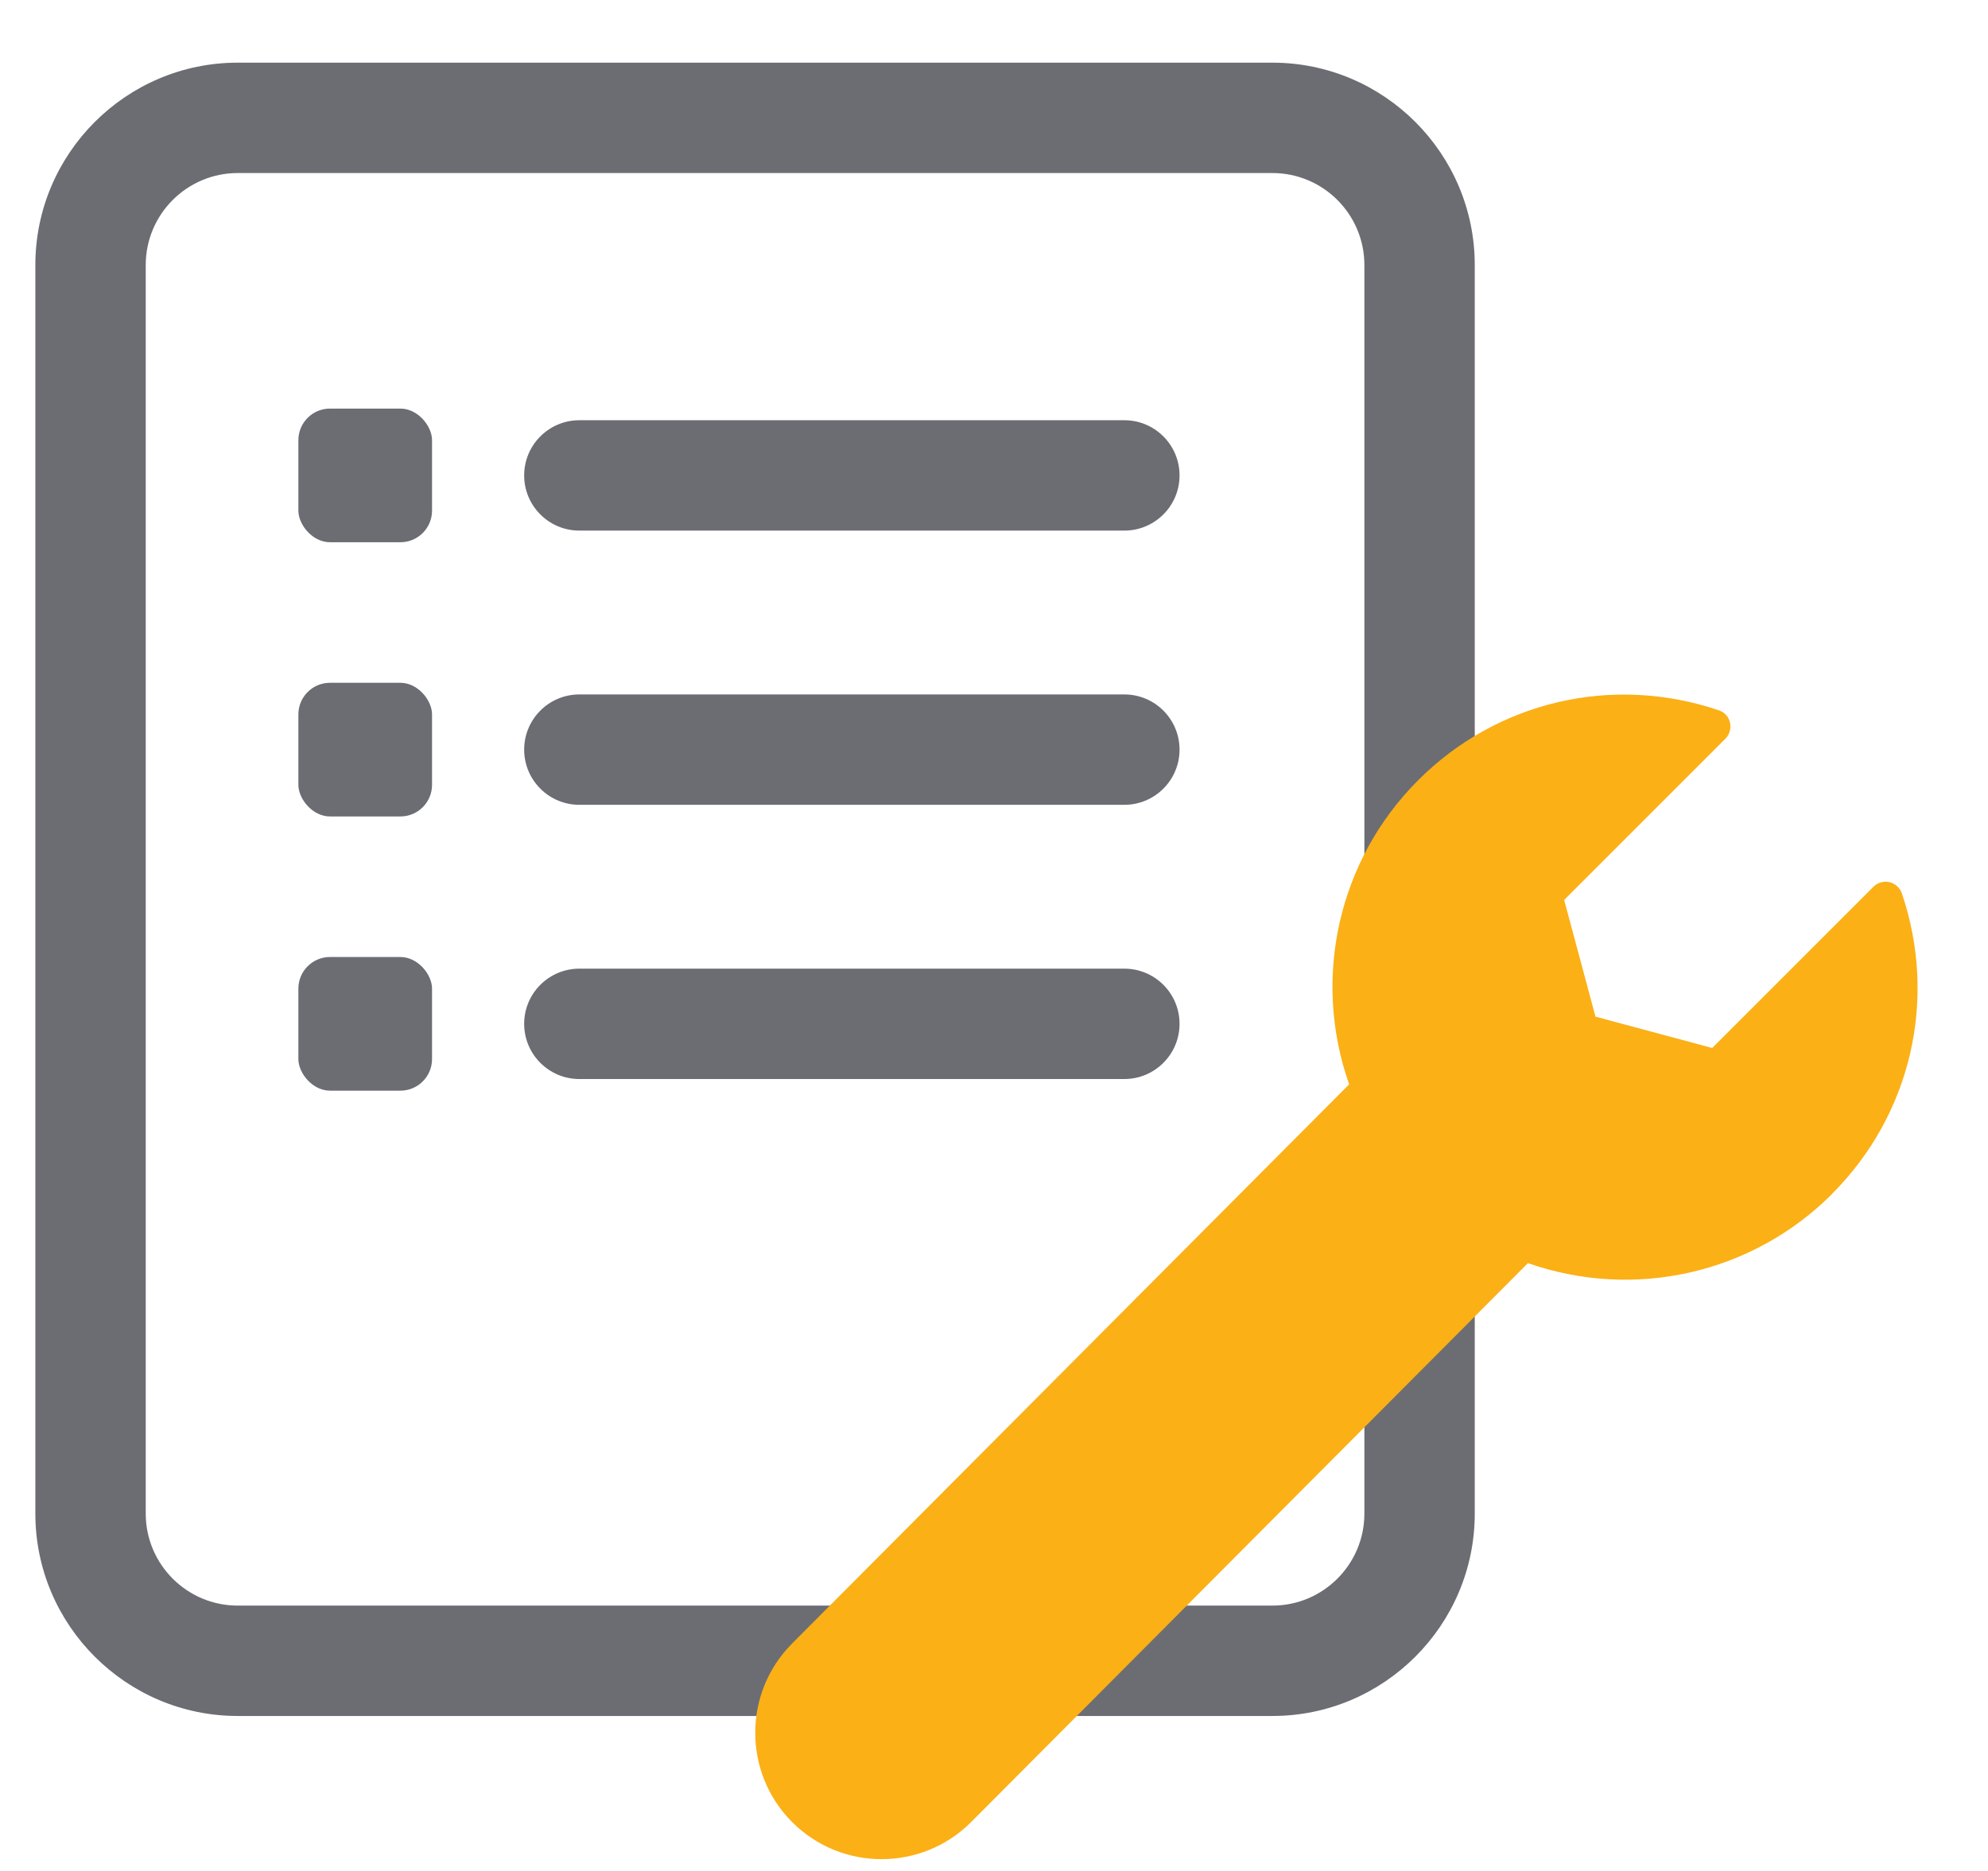<?xml version="1.0" encoding="UTF-8"?><svg id="a" xmlns="http://www.w3.org/2000/svg" width="138.32" height="130.17" viewBox="0 0 138.32 130.17"><path d="m88.53,119.4H16.54c-7.76,0-14.08-6.32-14.08-14.08V18.44c0-7.76,6.32-14.08,14.08-14.08h71.99c7.76,0,14.08,6.32,14.08,14.08v86.88c0,7.76-6.32,14.08-14.08,14.08ZM16.54,12.04c-3.53,0-6.4,2.87-6.4,6.4v86.88c0,3.53,2.87,6.4,6.4,6.4h71.99c3.53,0,6.4-2.87,6.4-6.4V18.44c0-3.53-2.87-6.4-6.4-6.4H16.54Z" fill="#6b6d73"/><path d="m78.23,36.92h-37.92c-2.12,0-3.84-1.72-3.84-3.84s1.72-3.84,3.84-3.84h37.92c2.12,0,3.84,1.72,3.84,3.84s-1.72,3.84-3.84,3.84Z" fill="#6b6d73"/><rect x="20.76" y="28.43" width="9.3" height="9.3" rx="2.2" ry="2.2" fill="#6b6d73"/><path d="m78.23,56h-37.92c-2.12,0-3.84-1.72-3.84-3.84s1.72-3.84,3.84-3.84h37.92c2.12,0,3.84,1.72,3.84,3.84s-1.72,3.84-3.84,3.84Z" fill="#6b6d73"/><rect x="20.76" y="47.51" width="9.3" height="9.3" rx="2.2" ry="2.2" fill="#6b6d73"/><path d="m78.23,75.08h-37.92c-2.12,0-3.84-1.72-3.84-3.84s1.72-3.84,3.84-3.84h37.92c2.12,0,3.84,1.72,3.84,3.84s-1.72,3.84-3.84,3.84Z" fill="#6b6d73"/><rect x="20.76" y="66.59" width="9.3" height="9.3" rx="2.2" ry="2.2" fill="#6b6d73"/><path d="m127.46,83.08c5.5-5.5,7.37-13.52,4.87-20.91-.13-.39-.46-.69-.86-.79-.4-.09-.83.03-1.12.32l-11.22,11.22-8.12-2.18-2.18-8.12,11.22-11.22c.29-.29.41-.72.32-1.12-.09-.41-.39-.73-.79-.86-7.4-2.5-15.41-.63-20.91,4.87-5.56,5.56-7.4,13.78-4.8,21.16l-38.75,38.9c-3.43,3.43-3.43,9.01,0,12.44,3.43,3.43,9.01,3.43,12.44,0l38.75-38.9c7.38,2.59,15.6.75,21.16-4.81Z" fill="#fbb016"/></svg>